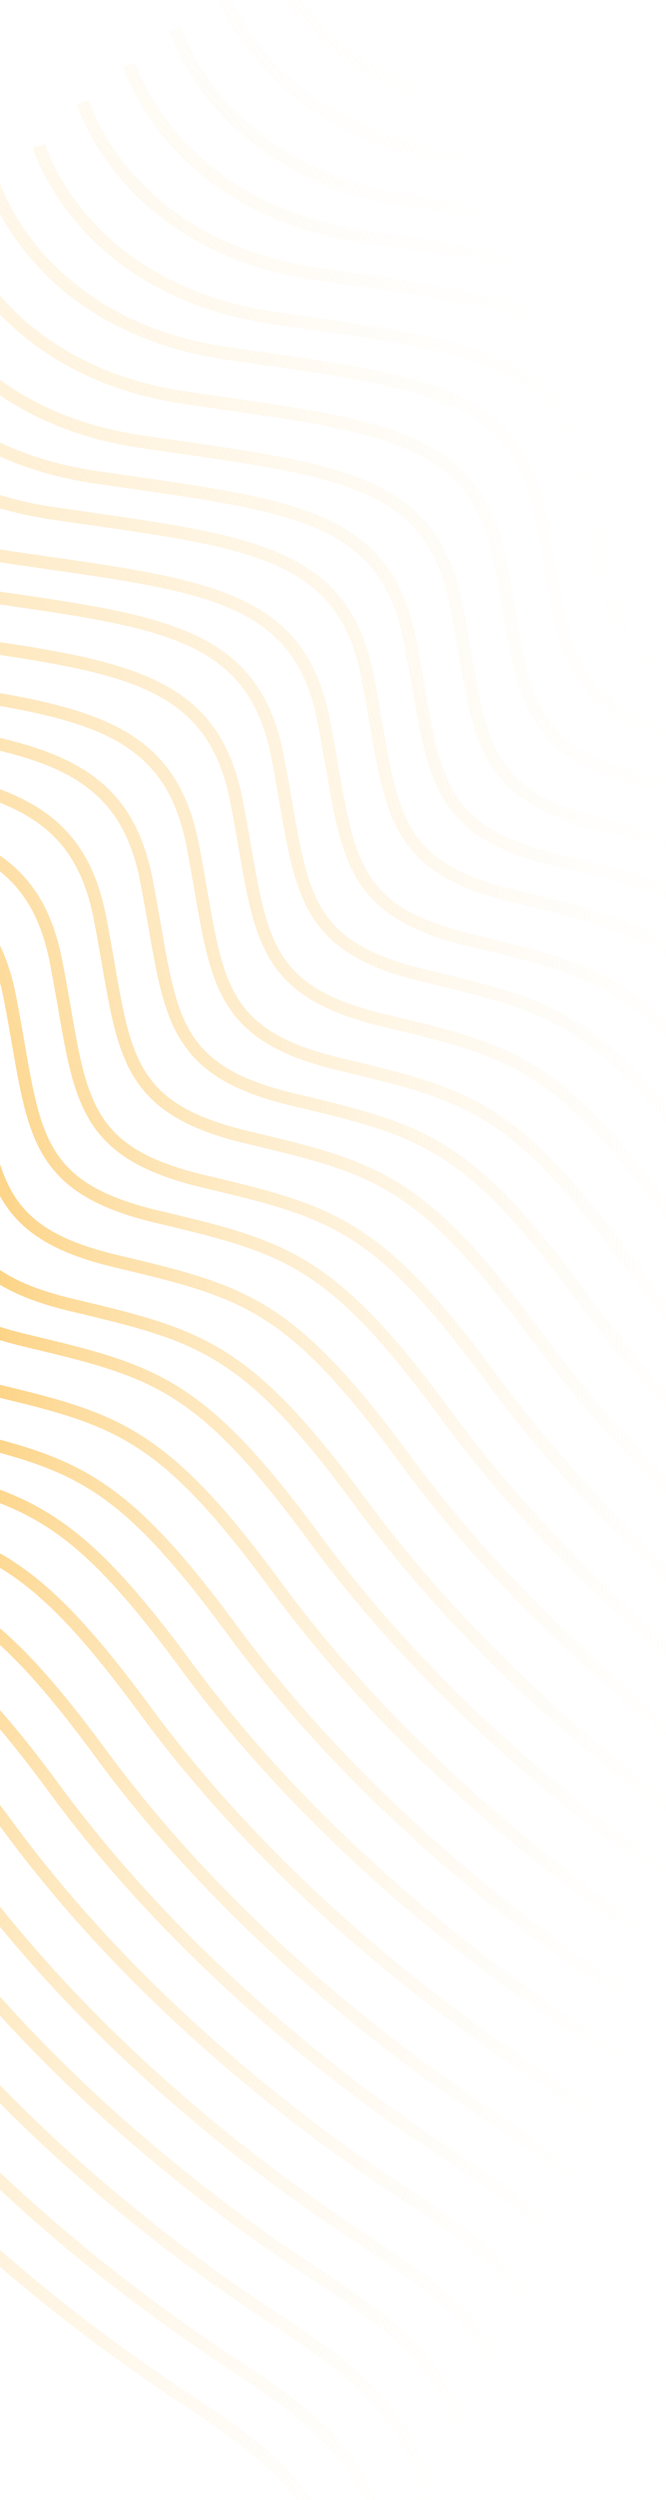 <svg xmlns="http://www.w3.org/2000/svg" width="315" height="1181" viewBox="0 0 315 1181"><defs><radialGradient id="b" cx=".5" cy=".5" r=".5" gradientUnits="objectBoundingBox"><stop offset="0" stop-color="#fbb93c"/><stop offset="1" stop-color="#fff" stop-opacity="0"/></radialGradient><clipPath id="a"><path data-name="Rectangle 925" fill="#fff" opacity=".65" d="M0 426h315v1181H0z"/></clipPath></defs><g data-name="Mask Group 26" transform="translate(0 -426)" clip-path="url(#a)"><path data-name="Subtraction 93" d="M-9849.171 3369c-.607-32.791 2.094-62.556 4.706-91.341 3.173-34.935 6.169-67.933 3.284-104.01-4.523-56.514-35.088-76.865-73.784-102.63l-.18-.119h-.007c-5.778-3.851-11.754-7.832-17.861-12.074-47.881-33.251-116.41-88.448-170.968-162.572-53.607-72.836-73.953-77.7-134.35-92.142l-.939-.223c-55.085-13.173-59.444-38.246-67.357-83.763l-.01-.056c-1.217-7-2.475-14.237-4.046-22.276-10.8-55.2-50.535-60.921-129.7-72.324h-.014c-4.858-.7-10.648-1.532-16.758-2.43-47.629-7.006-75.744-29.182-90.943-46.553a125.879 125.879 0 0 1-10.37-13.608 115.664 115.664 0 0 1-6.7-11.565 76.033 76.033 0 0 1-4.829-11.537l2.879-.846 2.878-.849c.048.163 5.1 16.765 20.863 34.685 14.527 16.519 41.431 37.62 87.1 44.337 5.522.812 10.849 1.58 16.741 2.427h.007c79.389 11.435 123.119 17.734 134.738 77.114 1.617 8.275 2.919 15.78 4.067 22.4l.01.054c7.964 45.8 11.6 66.7 62.843 78.956l.937.223c60.314 14.423 82.882 19.819 137.79 94.421 54.063 73.452 122.045 128.206 169.555 161.2 6.086 4.223 12.036 8.187 17.791 12.02l.162.108c40.05 26.667 71.685 47.73 76.438 107.148 2.927 36.584-.091 69.826-3.286 105.019v.01c-2.6 28.63-5.287 58.235-4.685 90.689Zm21.858-16.752c-.607-32.793 2.094-62.556 4.706-91.338 3.173-34.937 6.169-67.936 3.281-104.01-4.52-56.516-35.085-76.868-73.781-102.634-5.826-3.879-11.851-7.89-18.051-12.2-47.879-33.249-116.405-88.443-170.965-162.572-53.608-72.832-73.954-77.7-134.35-92.141l-.939-.224c-55.088-13.173-59.447-38.246-67.36-83.762l-.021-.121c-1.217-7-2.476-14.244-4.035-22.21-10.8-55.2-50.537-60.924-129.706-72.325l-1.119-.161-.388-.056c-4.929-.711-10.025-1.446-15.257-2.217-47.626-7-75.743-29.179-90.943-46.55-16.572-18.944-21.691-35.995-21.9-36.711l5.754-1.7a72.027 72.027 0 0 0 4.536 10.679 111.449 111.449 0 0 0 6.421 11.045 118.6 118.6 0 0 0 9.906 12.963c14.53 16.52 41.436 37.621 87.1 44.338 5.227.766 10.358 1.506 14.887 2.16l1.854.268c79.394 11.433 123.128 17.731 134.745 77.112 1.594 8.147 2.914 15.744 4.078 22.447v.009c7.961 45.8 11.595 66.7 62.843 78.956l.937.226c60.312 14.42 82.878 19.815 137.788 94.418 54.071 73.465 122.05 128.212 169.557 161.2 6.164 4.281 12.137 8.257 17.913 12.1l.04.027c40.05 26.667 71.685 47.731 76.438 107.149 2.925 36.565-.092 69.81-3.285 105.007v.025c-2.6 28.63-5.287 58.235-4.687 90.688Zm20.747-20.75c-.607-32.756 2.094-62.52 4.705-91.3v-.076c3.168-34.928 6.16-67.92 3.277-103.97-4.523-56.516-35.087-76.867-73.782-102.633-5.5-3.662-11.738-7.812-18.05-12.2-47.876-33.245-116.4-88.437-170.968-162.572-53.605-72.833-73.952-77.7-134.35-92.139l-.937-.223c-55.088-13.173-59.447-38.247-67.36-83.765l-.021-.128c-1.218-7-2.477-14.247-4.035-22.2-10.8-55.2-50.537-60.925-129.708-72.326l-1.166-.168c-5.486-.79-10.446-1.506-15.6-2.264-47.626-7-75.743-29.179-90.943-46.55a125.836 125.836 0 0 1-10.369-13.609 115.519 115.519 0 0 1-6.7-11.566 74.878 74.878 0 0 1-4.827-11.536l2.878-.846 2.876-.852v.006c.21.685 5.311 17 20.863 34.682 14.527 16.519 41.431 37.62 87.1 44.337 6.078.894 12.241 1.78 16.741 2.427 79.393 11.433 123.126 17.731 134.745 77.112 1.6 8.2 2.918 15.775 4.077 22.455 7.963 45.8 11.6 66.7 62.846 78.956l.937.226c60.312 14.42 82.879 19.816 137.787 94.418 54.077 73.469 122.054 128.214 169.557 161.2 6.124 4.254 12.072 8.214 17.825 12.044l.126.084c40.051 26.668 71.687 47.732 76.44 107.151 2.924 36.567-.093 69.819-3.285 105.022-2.6 28.637-5.288 58.244-4.686 90.7Zm19.407-21.025c-.607-32.788 2.094-62.554 4.706-91.341v-.006c3.172-34.942 6.169-67.946 3.283-104-4.521-56.511-35.084-76.863-73.779-102.628-5.807-3.868-11.811-7.867-18.049-12.2-47.875-33.243-116.4-88.433-170.968-162.573-53.607-72.836-73.953-77.7-134.35-92.142l-.939-.223c-55.085-13.173-59.444-38.247-67.357-83.766l-.042-.242-.01-.058c-1.21-6.958-2.461-14.153-4-22.03-10.8-55.2-50.536-60.922-129.7-72.325h-.01a5547.815 5547.815 0 0 1-16.758-2.43c-47.626-7.006-75.742-29.182-90.943-46.552-16.523-18.883-21.691-35.992-21.9-36.711l2.878-.846 2.879-.849c.048.163 5.086 16.746 20.863 34.684 14.526 16.519 41.431 37.621 87.1 44.338q8.09 1.189 15.72 2.282l.322.047.7.1c79.393 11.433 123.126 17.731 134.745 77.112 1.614 8.262 2.918 15.771 4.067 22.4l.01.057c7.961 45.8 11.594 66.7 62.843 78.958l.937.223c60.314 14.423 82.883 19.82 137.79 94.421 54.078 73.474 122.054 128.216 169.557 161.2 5.963 4.143 11.823 8.048 17.491 11.824l.04.027.42.28c40.05 26.667 71.685 47.731 76.44 107.149 2.925 36.585-.094 69.828-3.288 105.022v.007l-.013.139c-2.593 28.591-5.273 58.155-4.672 90.55Zm21.855-16.752c-.607-32.763 2.095-62.533 4.708-91.322v-.024c3.17-34.94 6.164-67.943 3.28-104-4.522-56.515-35.086-76.867-73.781-102.633-5.479-3.647-11.689-7.779-18.051-12.2-47.881-33.251-116.409-88.447-170.965-162.572-53.6-72.831-73.95-77.7-134.346-92.14h-.012l-.932-.223c-55.088-13.173-59.447-38.246-67.36-83.763-1.222-7.029-2.484-14.3-4.056-22.33-10.8-55.2-50.538-60.925-129.709-72.326l-.981-.142c-4.814-.694-10.272-1.48-15.779-2.292-47.632-7-75.746-29.18-90.943-46.55a125.824 125.824 0 0 1-10.369-13.609 115.351 115.351 0 0 1-6.7-11.565 74.7 74.7 0 0 1-4.828-11.537l3-.884 2.754-.812a75.267 75.267 0 0 0 4.7 10.988 111.731 111.731 0 0 0 6.395 10.934 118.5 118.5 0 0 0 9.771 12.763c14.531 16.52 41.439 37.621 87.1 44.337 4.573.672 9.055 1.319 13.388 1.944l.459.066 2.895.417c79.393 11.433 123.126 17.731 134.745 77.112 1.528 7.81 2.77 14.928 3.969 21.813l.028.164.083.479c7.961 45.8 11.594 66.7 62.843 78.956l.934.225c60.314 14.421 82.883 19.816 137.791 94.418 54.065 73.457 122.047 128.208 169.556 161.2 6.134 4.259 12.092 8.226 17.854 12.062l.1.066c40.05 26.667 71.685 47.73 76.436 107.151 2.927 36.585-.09 69.831-3.284 105.029-2.6 28.631-5.287 58.236-4.687 90.688Zm20.75-20.75c-.606-32.734 2.09-62.477 4.7-91.24l.009-.1c3.172-34.936 6.168-67.933 3.284-104.01-4.523-56.516-35.087-76.867-73.782-102.633-5.5-3.664-11.743-7.816-18.053-12.2-47.876-33.244-116.4-88.435-170.965-162.572-53.605-72.831-73.95-77.7-134.345-92.141l-.939-.22c-55.085-13.173-59.444-38.247-67.357-83.765-1.22-7.02-2.481-14.278-4.057-22.33-10.8-55.2-50.539-60.925-129.712-72.326l-1.361-.2q-7.438-1.072-15.4-2.236c-47.627-7-75.743-29.179-90.943-46.55a125.756 125.756 0 0 1-10.37-13.609 115.427 115.427 0 0 1-6.7-11.566 76.115 76.115 0 0 1-4.829-11.536l2.878-.846 2.879-.852a72.321 72.321 0 0 0 4.532 10.677 111.143 111.143 0 0 0 6.421 11.044 118.68 118.68 0 0 0 9.91 12.966c14.527 16.519 41.43 37.621 87.1 44.338 5.688.836 11.164 1.625 16.741 2.427 79.393 11.434 123.126 17.731 134.742 77.112 1.568 8.014 2.833 15.281 4.055 22.308l.025.147c7.963 45.8 11.6 66.7 62.846 78.956l.934.226c60.313 14.42 82.881 19.815 137.79 94.418 54.079 73.476 122.055 128.218 169.557 161.2 6.1 4.24 12.049 8.2 17.8 12.027l.152.1c40.051 26.667 71.685 47.731 76.438 107.151 2.928 36.582-.09 69.826-3.285 105.022v.01l-.012.132v.012c-2.593 28.589-5.273 58.151-4.672 90.542Zm21.97-17.755c-.607-32.786 2.094-62.554 4.706-91.343 3.173-34.936 6.169-67.933 3.284-104.009-4.521-56.516-35.087-76.867-73.785-102.634l-.062-.041c-5.818-3.875-11.835-7.883-17.988-12.154-47.881-33.253-116.409-88.451-170.965-162.574-53.606-72.833-73.952-77.7-134.351-92.14l-.938-.223c-55.086-13.173-59.444-38.244-67.355-83.759v-.008l-.019-.107c-1.218-7-2.478-14.246-4.04-22.22-10.8-55.2-50.539-60.925-129.71-72.326a4651.75 4651.75 0 0 1-16.758-2.433c-47.627-7-75.743-29.179-90.943-46.55-16.571-18.937-21.693-35.994-21.9-36.711l5.757-1.7v.006a73.823 73.823 0 0 0 4.544 10.687 111.329 111.329 0 0 0 6.422 11.043 118.345 118.345 0 0 0 9.9 12.951c14.527 16.519 41.431 37.621 87.1 44.337 5.616.825 10.9 1.588 16.741 2.427h.009c79.388 11.435 123.118 17.734 134.733 77.11 1.579 8.067 2.842 15.334 4.064 22.362l.016.094c7.961 45.8 11.594 66.7 62.843 78.958l.937.223c60.316 14.424 82.883 19.82 137.787 94.418 54.071 73.461 122.051 128.21 169.557 161.2 6.221 4.317 12.453 8.467 17.951 12.128 40.053 26.667 71.688 47.73 76.443 107.151 2.925 36.583-.094 69.826-3.288 105.022v.007c-2.6 28.628-5.287 58.232-4.685 90.688Zm21.858-16.752c-.61-32.754 2.09-62.514 4.7-91.3v-.059c3.17-34.938 6.164-67.938 3.28-104-4.522-56.513-35.086-76.865-73.781-102.631-5.84-3.89-11.878-7.911-18.051-12.2-47.882-33.252-116.411-88.448-170.965-162.572-53.609-72.836-73.956-77.7-134.353-92.142l-.937-.223c-55.083-13.172-59.443-38.241-67.358-83.75v-.015c-1.223-7.032-2.486-14.3-4.056-22.331-10.8-55.2-50.536-60.922-129.7-72.325h-.011a5629.607 5629.607 0 0 1-16.757-2.43c-47.63-7.006-75.745-29.182-90.943-46.552-16.568-18.937-21.691-35.992-21.9-36.709l5.754-1.7-2.876.846 2.876-.849a74.954 74.954 0 0 0 4.7 10.99 111.731 111.731 0 0 0 6.395 10.934 118.545 118.545 0 0 0 9.771 12.761c14.532 16.521 41.439 37.625 87.1 44.338 5.079.747 10.033 1.462 14.824 2.153l.295.042 1.622.234c79.395 11.433 123.129 17.731 134.745 77.112 1.582 8.079 2.843 15.336 4.063 22.353l.018.1c7.961 45.8 11.594 66.7 62.843 78.956l.937.223c60.315 14.424 82.883 19.82 137.788 94.421 54.074 73.467 122.052 128.213 169.556 161.2 5.974 4.145 11.84 8.054 17.514 11.835l.028.019.412.274c40.05 26.667 71.685 47.731 76.436 107.149.44 5.508.762 11.16.955 16.8v28.411c-.623 19.943-2.377 39.281-4.233 59.755v.062c-2.6 28.631-5.287 58.236-4.687 90.691Zm14.921-264.394c-13.385-23.318-34.971-37.692-59.966-54.335-5.51-3.667-11.755-7.824-18.052-12.2-47.876-33.247-116.4-88.44-170.965-162.572-53.6-72.831-73.947-77.7-134.34-92.14h-.013l-.937-.223c-55.085-13.173-59.444-38.246-67.357-83.763l-.012-.07c-1.216-7-2.474-14.229-4.045-22.26-10.8-55.2-50.538-60.925-129.709-72.326l-1.573-.227-.1-.014c-4.876-.7-9.919-1.43-15.091-2.192-47.637-7.007-75.749-29.183-90.943-46.552a125.9 125.9 0 0 1-10.37-13.608 115.452 115.452 0 0 1-6.7-11.565 75.388 75.388 0 0 1-4.829-11.535l5.757-1.7a72.433 72.433 0 0 0 4.535 10.679 111.347 111.347 0 0 0 6.422 11.043 118.53 118.53 0 0 0 9.906 12.961c14.524 16.521 41.426 37.623 87.1 44.338 5.53.813 11.1 1.615 15.567 2.26l1.174.169c79.393 11.433 123.126 17.731 134.742 77.112 1.563 7.982 2.826 15.247 4.049 22.273l.017.1.015.087c7.961 45.8 11.595 66.7 62.846 78.956l.934.226c60.315 14.421 82.883 19.816 137.79 94.418 54.066 73.456 122.048 128.207 169.557 161.2 5.881 4.085 11.663 7.938 17.254 11.664l.095.063.6.4c11.329 7.544 22.03 14.669 31.614 22.333 10.705 8.56 18.658 16.707 25.029 25.638v11.363Zm0-45.168c-11.566-10.892-25.648-20.268-40.557-30.195l-.2-.132-.014-.009c-5.771-3.844-11.741-7.82-17.843-12.058-47.875-33.246-116.4-88.438-170.965-162.572-53.611-72.836-73.958-77.7-134.354-92.142l-.935-.223c-55.085-13.17-59.444-38.244-67.357-83.762-1.221-7.023-2.483-14.285-4.059-22.331-10.8-55.2-50.538-60.925-129.707-72.326-5.562-.8-11.029-1.591-16.761-2.433-47.637-7-75.749-29.18-90.943-46.55-16.569-18.936-21.693-35.991-21.9-36.708l5.757-1.7-2.879.846 2.879-.849a74.451 74.451 0 0 0 4.549 10.7 111.576 111.576 0 0 0 6.421 11.044 118.435 118.435 0 0 0 9.891 12.944c14.53 16.52 41.437 37.621 87.1 44.335 6.156.905 12.181 1.774 16.741 2.43 79.394 11.434 123.126 17.731 134.745 77.112 1.577 8.077 2.849 15.387 4.077 22.455v.007c7.963 45.8 11.6 66.7 62.842 78.951l.934.223c60.313 14.42 82.882 19.815 137.793 94.418 54.071 73.464 122.049 128.212 169.554 161.2 6.077 4.219 12.04 8.19 17.808 12.031l.025.017.121.081c13.515 9 26.281 17.5 37.236 27.011v8.182Zm0-34.241c-5.934-4.2-12.108-8.315-18.647-12.669l-.052-.034c-5.513-3.671-11.761-7.831-18.054-12.2-47.879-33.25-116.406-88.445-170.968-162.575-53.606-72.833-73.953-77.7-134.353-92.139l-.934-.223c-55.088-13.173-59.447-38.246-67.36-83.762l-.011-.064c-1.222-7.025-2.484-14.289-4.045-22.27-10.8-55.2-50.54-60.925-129.713-72.326a4056.3 4056.3 0 0 1-16.758-2.433c-47.633-7-75.746-29.178-90.942-46.548-16.57-18.94-21.691-35.994-21.9-36.711l5.754-1.7a72.863 72.863 0 0 0 4.536 10.679 110.988 110.988 0 0 0 6.421 11.043 118.723 118.723 0 0 0 9.906 12.962c14.53 16.519 41.436 37.621 87.1 44.337 5.989.881 11.951 1.738 16.741 2.427 79.394 11.433 123.126 17.731 134.745 77.115 1.62 8.292 2.922 15.8 4.071 22.421l.006.034c7.964 45.8 11.6 66.7 62.843 78.956l.937.223c60.313 14.421 82.881 19.816 137.79 94.419 54.073 73.466 122.05 128.213 169.555 161.2 6 4.166 11.892 8.091 17.587 11.887l.366.244.033.022c5.344 3.557 10.391 6.917 15.348 10.347v7.332Zm0-34.821c-4.787-3.188-10.366-6.917-16-10.832-47.882-33.251-116.411-88.448-170.968-162.572-53.606-72.835-73.953-77.7-134.352-92.142l-.937-.223c-55.085-13.173-59.444-38.246-67.357-83.762-1.217-7-2.475-14.242-4.057-22.333-10.8-55.2-50.541-60.926-129.712-72.326a4527.9 4527.9 0 0 1-16.758-2.433c-47.637-7-75.749-29.18-90.943-46.55-16.521-18.882-21.691-35.989-21.9-36.708l3.658-1.077 2.1-.621a73.961 73.961 0 0 0 4.563 10.736 111.389 111.389 0 0 0 6.417 11.023 118.387 118.387 0 0 0 9.883 12.925c14.524 16.519 41.425 37.62 87.1 44.337q7.915 1.163 15.375 2.233l1.366.2c79.393 11.433 123.126 17.731 134.745 77.112 1.6 8.162 2.91 15.732 4.069 22.41l.008.045c7.963 45.8 11.6 66.7 62.843 78.956l.934.223c60.314 14.422 82.882 19.819 137.793 94.421 54.071 73.461 122.05 128.21 169.557 161.2a872.688 872.688 0 0 0 12.582 8.547v7.212Zm0-34.94a812.465 812.465 0 0 1-82.132-65.667c-33.276-30.41-62.413-62.491-86.6-95.351-53.605-72.833-73.952-77.7-134.35-92.14l-.939-.225c-55.086-13.171-59.445-38.245-67.358-83.763v-.01c-1.158-6.666-2.471-14.221-4.055-22.32-10.8-55.2-50.537-60.925-129.707-72.326h-.006l-1.337-.193c-4.714-.679-10.057-1.45-15.42-2.24-47.626-7-75.743-29.179-90.943-46.55a125.691 125.691 0 0 1-10.37-13.61 115.559 115.559 0 0 1-6.705-11.565 75.886 75.886 0 0 1-4.828-11.535l5.756-1.7a72.3 72.3 0 0 0 4.536 10.679 111.262 111.262 0 0 0 6.422 11.045 118.58 118.58 0 0 0 9.906 12.963c14.526 16.519 41.431 37.621 87.1 44.338 5.874.864 11.722 1.706 16.741 2.427 79.393 11.434 123.126 17.732 134.742 77.112 1.567 8.013 2.834 15.287 4.059 22.322l.023.133c7.961 45.8 11.594 66.7 62.843 78.956l.935.225c60.313 14.42 82.881 19.816 137.79 94.418a609.662 609.662 0 0 0 40.9 49.664c13.292 14.542 27.711 28.986 42.856 42.929a804.17 804.17 0 0 0 80.142 64.645v7.337Zm0-32.578a795.173 795.173 0 0 1-73.113-61.851c-13.287-12.728-25.994-25.873-37.768-39.068-12.913-14.473-25.022-29.369-35.992-44.272-53.607-72.833-73.954-77.7-134.353-92.139l-.937-.223c-55.087-13.174-59.445-38.247-67.357-83.765l-.012-.066c-1.216-7-2.474-14.232-4.045-22.265-10.8-55.2-50.541-60.925-129.712-72.326l-1.365-.2q-7.443-1.073-15.4-2.236c-47.629-7-75.742-29.179-90.94-46.55-16.525-18.884-21.691-35.992-21.9-36.711l2.974-.873 2.78-.825a74.067 74.067 0 0 0 4.536 10.681 111.216 111.216 0 0 0 6.421 11.044 118.5 118.5 0 0 0 9.906 12.961c14.53 16.52 41.436 37.622 87.1 44.338 5.737.843 11.417 1.661 16.741 2.427h.009c79.39 11.436 123.121 17.735 134.736 77.114 1.641 8.388 2.993 16.188 4.08 22.455 7.963 45.8 11.6 66.7 62.843 78.956l.937.223c60.314 14.423 82.882 19.82 137.787 94.418 10.59 14.388 22.263 28.78 34.694 42.775 11.355 12.785 23.609 25.537 36.42 37.9a785.794 785.794 0 0 0 70.929 60.561v7.511Zm0-36.813a772.6 772.6 0 0 1-63.664-56.85 674.16 674.16 0 0 1-31.978-34.263c-10.824-12.451-21.08-25.241-30.482-38.016-53.609-72.834-73.956-77.7-134.353-92.139l-.936-.223c-55.086-13.173-59.444-38.242-67.356-83.754v-.011c-1.223-7.036-2.487-14.312-4.059-22.331-10.8-55.2-50.533-60.921-129.7-72.325h-.013l-1.426-.206c-4.41-.635-9.9-1.427-15.334-2.224-47.632-7.007-75.746-29.183-90.943-46.553a125.822 125.822 0 0 1-10.369-13.608 115.511 115.511 0 0 1-6.7-11.565 75.992 75.992 0 0 1-4.829-11.535l5.757-1.7a72.406 72.406 0 0 0 4.535 10.679 111.156 111.156 0 0 0 6.42 11.044 118.556 118.556 0 0 0 9.906 12.962c14.529 16.519 41.435 37.621 87.1 44.337 5.783.851 11.44 1.666 16.739 2.427h.01c79.388 11.435 123.119 17.734 134.734 77.113 1.581 8.076 2.852 15.385 4.08 22.453 7.961 45.8 11.594 66.7 62.841 78.958l.938.223c60.314 14.423 82.883 19.819 137.788 94.421 9.032 12.272 18.873 24.574 29.249 36.564 9.627 11.126 19.951 22.257 30.686 33.082a761.3 761.3 0 0 0 61.358 55.337v7.7Zm0-37.052c-41.8-35.634-77.708-73.686-106.719-113.1-53.606-72.835-73.952-77.7-134.351-92.142l-.938-.223c-55.086-13.173-59.445-38.246-67.358-83.763-1.221-7.026-2.483-14.29-4.056-22.332-10.8-55.2-50.54-60.925-129.713-72.326-5.2-.748-10.836-1.56-16.757-2.432-47.632-7-75.746-29.18-90.943-46.55-16.5-18.857-21.69-35.989-21.9-36.709l3.838-1.13 1.918-.568a74.017 74.017 0 0 0 4.575 10.756 111.187 111.187 0 0 0 6.415 11.016 118.713 118.713 0 0 0 9.874 12.915c14.527 16.519 41.43 37.62 87.1 44.335 5.237.77 10.335 1.505 15.264 2.217l1.478.213c79.393 11.434 123.126 17.732 134.744 77.112 1.537 7.855 2.784 15.015 3.99 21.939v.007l.089.51c7.961 45.8 11.594 66.7 62.841 78.955l.934.226c60.312 14.417 82.879 19.811 137.793 94.418 27.826 37.8 62.105 74.394 101.886 108.754v7.9Zm0-36.1c-15.337-14.1-29.942-28.718-43.41-43.441a615.918 615.918 0 0 1-41.449-50.313c-53.605-72.833-73.952-77.7-134.35-92.139l-.939-.226c-55.087-13.173-59.445-38.245-67.357-83.761v-.006l-.084-.481-.023-.134c-1.2-6.861-2.431-13.955-3.948-21.71-10.8-55.2-50.54-60.925-129.709-72.326l-1.724-.249c-4.6-.663-9.817-1.415-15.037-2.185-47.631-7-75.745-29.179-90.943-46.55-16.526-18.885-21.691-35.992-21.9-36.711l5.754-1.7v.006a74.075 74.075 0 0 0 4.582 10.768 111.243 111.243 0 0 0 6.414 11.01 118.6 118.6 0 0 0 9.868 12.9c14.527 16.519 41.431 37.621 87.1 44.338 5.813.855 11.458 1.668 16.741 2.427 79.393 11.434 123.126 17.732 134.742 77.112 1.579 8.074 2.843 15.338 4.064 22.364l.016.089c7.96 45.8 11.593 66.7 62.843 78.958l.934.226c60.314 14.421 82.883 19.816 137.79 94.418a607.8 607.8 0 0 0 39.064 47.645c12.723 14.037 26.506 28 40.966 41.492v8.176Zm0-40.581c-11.5-11.436-22.545-23.206-32.824-34.985-11.136-12.761-21.661-25.862-31.285-38.938-53.607-72.833-73.955-77.7-134.354-92.139l-.934-.226c-55.086-13.17-59.445-38.243-67.358-83.76l-.009-.052c-1.223-7.035-2.487-14.31-4.05-22.281-10.8-55.2-50.538-60.925-129.709-72.326l-1.379-.2c-4.709-.679-10.047-1.448-15.382-2.234-47.632-7-75.746-29.18-90.943-46.55a125.908 125.908 0 0 1-10.369-13.609 115.8 115.8 0 0 1-6.7-11.565 76.156 76.156 0 0 1-4.829-11.535l5.757-1.7-2.878.846 2.878-.849a74.96 74.96 0 0 0 4.7 10.993 111.956 111.956 0 0 0 6.395 10.934 118.6 118.6 0 0 0 9.769 12.757c14.528 16.52 41.434 37.621 87.1 44.338 5.573.82 11.1 1.616 16.741 2.427 79.394 11.434 123.126 17.731 134.745 77.112 1.584 8.106 2.845 15.366 4.065 22.387l.012.071v.011c7.963 45.791 11.6 66.69 62.841 78.944l.934.223c60.313 14.419 82.88 19.815 137.791 94.418 8.938 12.145 18.673 24.323 28.933 36.2 9.521 11.022 19.732 22.054 30.348 32.789v8.494Zm0-40.609a617.019 617.019 0 0 1-42.142-51.068c-53.606-72.836-73.953-77.7-134.351-92.142l-.938-.223c-55.086-13.173-59.445-38.247-67.358-83.763l-.009-.048c-1.221-7.024-2.483-14.288-4.047-22.283-10.8-55.2-50.538-60.922-129.7-72.325h-.01a5428.568 5428.568 0 0 1-16.757-2.43c-47.637-7.007-75.749-29.183-90.943-46.553a125.833 125.833 0 0 1-10.369-13.608 115.19 115.19 0 0 1-6.7-11.564 75.415 75.415 0 0 1-4.83-11.535l5.756-1.695-2.878.846 2.878-.849a72.286 72.286 0 0 0 4.575 10.756 111.345 111.345 0 0 0 6.415 11.016 118.654 118.654 0 0 0 9.874 12.913c14.528 16.521 41.432 37.623 87.1 44.337 5.188.763 10.386 1.513 14.971 2.175l1.771.255c79.393 11.433 123.126 17.731 134.744 77.112 1.582 8.083 2.846 15.351 4.067 22.38l.013.076c7.961 45.8 11.595 66.7 62.841 78.956l.938.223c60.313 14.423 82.881 19.82 137.788 94.421 11.332 15.4 23.885 30.772 37.311 45.7v8.925Zm0-41.838a591.015 591.015 0 0 1-20.283-25.981c-53.608-72.832-73.954-77.7-134.352-92.141l-.937-.224c-55.089-13.17-59.447-38.245-67.358-83.765l-.09-.515c-1.2-6.892-2.441-14.018-3.969-21.813-10.8-55.2-50.538-60.925-129.708-72.326l-1.465-.211a4919.73 4919.73 0 0 1-15.294-2.222c-47.631-7-75.745-29.179-90.943-46.55-16.526-18.885-21.691-35.992-21.9-36.711l2.878-.846 2.878-.849a73.759 73.759 0 0 0 4.573 10.754 111.152 111.152 0 0 0 6.415 11.016 118.621 118.621 0 0 0 9.873 12.914c14.53 16.52 41.437 37.622 87.1 44.338 5.784.85 11.442 1.665 16.741 2.427 79.394 11.434 123.126 17.731 134.742 77.112 1.587 8.115 2.854 15.405 4.08 22.455 7.96 45.8 11.593 66.7 62.843 78.956l.934.226c60.314 14.421 82.882 19.816 137.79 94.418a582.66 582.66 0 0 0 15.455 20.052v9.489Zm0-47.363c-13.616-18.465-24.712-32.048-34.921-42.746a183.4 183.4 0 0 0-14.969-14.154 127.615 127.615 0 0 0-14.443-10.542 118.714 118.714 0 0 0-14.768-7.831 157.918 157.918 0 0 0-15.947-6.021c-11.214-3.611-24.014-6.671-38.835-10.214l-.94-.226c-55.088-13.174-59.447-38.247-67.36-83.764-1.144-6.594-2.439-14.066-4.056-22.332-10.8-55.2-50.534-60.922-129.7-72.323h-.007c-5.585-.805-11.069-1.6-16.76-2.432-47.626-7-75.743-29.179-90.943-46.55-16.567-18.938-21.691-35.994-21.9-36.71l3.626-1.069 2.128-.629a74.035 74.035 0 0 0 4.583 10.773 111.216 111.216 0 0 0 6.413 11.009 118.593 118.593 0 0 0 9.868 12.9c14.526 16.521 41.431 37.624 87.1 44.34 5.662.833 11.148 1.623 16.739 2.427 79.394 11.433 123.127 17.731 134.744 77.115 1.541 7.874 2.79 15.047 4 21.984v.013l.079.456c7.961 45.8 11.594 66.7 62.843 78.956l.937.226c14.466 3.459 26.959 6.446 38.126 9.986a169.246 169.246 0 0 1 15.952 5.879 126.1 126.1 0 0 1 14.873 7.576 130.324 130.324 0 0 1 14.534 10.1 176.307 176.307 0 0 1 14.94 13.459c5.165 5.173 10.427 10.945 16.088 17.644 5.626 6.658 11.507 14.07 17.979 22.659v10.04Zm0-46.123c-9.934-12.1-18.881-21.619-27.354-29.108a137.341 137.341 0 0 0-12.6-9.951 117.055 117.055 0 0 0-12.621-7.67c-17.1-8.969-35.892-13.463-61.908-19.684l-.938-.226c-55.086-13.17-59.445-38.243-67.358-83.76-1.222-7.033-2.486-14.305-4.056-22.333-10.8-55.2-50.539-60.925-129.712-72.326l-1.017-.147q-7.61-1.1-15.741-2.286c-47.637-7-75.749-29.18-90.943-46.55a125.7 125.7 0 0 1-10.369-13.609 115.647 115.647 0 0 1-6.705-11.565 76.119 76.119 0 0 1-4.829-11.534l5.756-1.7c.211.687 5.312 17 20.864 34.684 14.529 16.52 41.434 37.621 87.1 44.338 5.752.845 11.2 1.63 16.742 2.427 79.393 11.433 123.126 17.731 134.744 77.115 1.6 8.183 2.861 15.438 4.08 22.455 7.961 45.8 11.595 66.7 62.841 78.955l.934.223h.009c12.642 3.022 23.56 5.632 33.511 8.573a163.765 163.765 0 0 1 27.457 10.494 129.564 129.564 0 0 1 25.244 16.7 229.6 229.6 0 0 1 26.87 27.2v9.282Zm0-40.782a144.25 144.25 0 0 0-20.352-16.565 120.417 120.417 0 0 0-20.675-10.951c-14.4-5.973-30.81-9.9-51.579-14.863h-.022l-.934-.223c-55.088-13.173-59.447-38.246-67.36-83.763l-.031-.184c-1.213-6.978-2.467-14.193-4.025-22.149-10.8-55.2-50.537-60.922-129.706-72.323-5.566-.8-11.038-1.592-16.764-2.436-47.632-7-75.746-29.18-90.943-46.55a125.773 125.773 0 0 1-10.369-13.608 115.409 115.409 0 0 1-6.7-11.565 75.934 75.934 0 0 1-4.83-11.535l2.881-.846 2.876-.852a74.736 74.736 0 0 0 4.575 10.757 111.215 111.215 0 0 0 6.415 11.016 118.548 118.548 0 0 0 9.873 12.914c14.526 16.519 41.43 37.621 87.1 44.335 5.2.765 10.268 1.5 15.169 2.2l.04.006 1.532.221c79.395 11.434 123.129 17.732 134.745 77.112 1.584 8.1 2.847 15.364 4.068 22.391l.011.064c7.961 45.8 11.595 66.7 62.844 78.956l.934.225c20.157 4.818 36.079 8.624 50.415 14.342 15.245 6.081 27.834 14.036 40.817 25.795v8.081Zm0-37.576c-20.007-13.156-40.643-18.09-71.879-25.558l-.935-.223c-55.086-13.173-59.445-38.246-67.358-83.762-1.222-7.029-2.484-14.3-4.056-22.333-10.8-55.2-50.537-60.922-129.705-72.323q-7.834-1.129-16.765-2.433c-47.626-7-75.743-29.179-90.943-46.55a125.773 125.773 0 0 1-10.369-13.608 115.554 115.554 0 0 1-6.7-11.565 74.881 74.881 0 0 1-4.828-11.538l5.754-1.7a72.046 72.046 0 0 0 4.529 10.672 111.309 111.309 0 0 0 6.421 11.044 118.708 118.708 0 0 0 9.914 12.97c14.528 16.52 41.434 37.621 87.1 44.338 6.007.883 11.959 1.739 16.741 2.427 79.395 11.433 123.129 17.731 134.745 77.112 1.572 8.045 2.835 15.311 4.057 22.336l.021.119c7.964 45.8 11.6 66.7 62.846 78.956l.932.226c14.814 3.541 27.607 6.6 39 10.264a164.2 164.2 0 0 1 16.279 6.124 124.9 124.9 0 0 1 15.2 7.98v7.023Zm0-27.684c-14.455-6.017-30.921-9.954-51.768-14.939l-.934-.223c-55.088-13.173-59.447-38.247-67.36-83.766l-.042-.242v-.018c-1.212-6.97-2.465-14.177-4.012-22.07-10.8-55.2-50.537-60.922-129.706-72.323-5.562-.8-11.029-1.591-16.764-2.433-47.627-7-75.743-29.179-90.943-46.55a125.86 125.86 0 0 1-10.369-13.609 115.493 115.493 0 0 1-6.7-11.566 74.8 74.8 0 0 1-4.827-11.536l2.974-.875 2.78-.823a74.275 74.275 0 0 0 4.547 10.693 111.464 111.464 0 0 0 6.422 11.045 118.351 118.351 0 0 0 9.895 12.949c14.531 16.52 41.438 37.622 87.1 44.335 6.158.9 12.182 1.774 16.741 2.43 79.394 11.433 123.126 17.731 134.745 77.112 1.6 8.182 2.912 15.741 4.069 22.41l.008.043c7.963 45.8 11.6 66.705 62.846 78.958l.931.226c20.142 4.815 36.05 8.618 50.381 14.33v6.442Zm0-24.156c-8.9-2.51-18.62-4.835-29.879-7.527l-.022-.005h-.016l-.934-.223c-55.084-13.17-59.443-38.24-67.355-83.753v-.012c-1.224-7.038-2.488-14.314-4.059-22.328-10.8-55.2-50.539-60.925-129.71-72.326l-1.669-.24-.479-.069c-4.724-.681-9.608-1.386-14.613-2.123-47.635-7-75.746-29.18-90.94-46.55-16.574-18.941-21.693-35.992-21.9-36.709l5.754-1.7c.211.687 5.328 17.016 20.863 34.685 14.53 16.519 41.436 37.621 87.1 44.337a5389.95 5389.95 0 0 0 16.741 2.427c79.393 11.433 123.126 17.731 134.745 77.115 1.57 8.02 2.836 15.3 4.059 22.331l.021.122c7.961 45.8 11.594 66.7 62.843 78.958l.934.223h.016c10.672 2.551 19.888 4.754 28.507 7.143v6.221Zm0-26.083c-2.921-.707-6-1.444-9.167-2.2l-.934-.223c-55.088-13.173-59.447-38.246-67.36-83.763l-.039-.227-.008-.044c-1.212-6.969-2.464-14.176-4.01-22.062-10.8-55.2-50.54-60.925-129.713-72.326-5.218-.75-10.859-1.564-16.757-2.433-47.632-7-75.746-29.18-90.943-46.55a125.776 125.776 0 0 1-10.369-13.609 115.531 115.531 0 0 1-6.7-11.565 74.54 74.54 0 0 1-4.827-11.535l5.756-1.695a73.22 73.22 0 0 0 4.573 10.753 111.279 111.279 0 0 0 6.415 11.015 118.59 118.59 0 0 0 9.873 12.913c14.526 16.519 41.431 37.621 87.1 44.338 5.928.872 11.673 1.7 16.741 2.427h.007c79.388 11.435 123.119 17.734 134.738 77.114 1.588 8.118 2.854 15.406 4.079 22.452 7.961 45.8 11.595 66.7 62.844 78.958l.934.223c2.673.639 5.278 1.262 7.772 1.864v6.172Zm0-25.931c-11.366-3.375-20.382-7.457-27.562-12.481a54.308 54.308 0 0 1-16.041-17.264c-7.794-13.25-10.73-30.144-14.448-51.532v-.01l-.049-.279-.007-.042c-1.209-6.952-2.459-14.141-4-22.007-10.8-55.2-50.538-60.925-129.71-72.326l-.9-.129-.127-.018q-7.622-1.1-15.737-2.285c-47.631-7-75.743-29.178-90.94-46.547a125.832 125.832 0 0 1-10.371-13.61 115.478 115.478 0 0 1-6.705-11.565 76.044 76.044 0 0 1-4.83-11.536l3.231-.952 2.525-.745c.047.163 5.068 16.724 20.863 34.684 14.529 16.52 41.436 37.621 87.1 44.338 5.784.85 11.442 1.665 16.741 2.427h.007c79.389 11.435 123.119 17.734 134.738 77.114 1.595 8.151 2.907 15.71 4.064 22.379l.013.073c1.853 10.652 3.452 19.852 5.475 27.989 2.207 8.874 4.731 15.611 7.944 21.2a48.022 48.022 0 0 0 6.1 8.433 49.1 49.1 0 0 0 8.167 7.189c6.294 4.45 14.294 8.13 24.455 11.249v6.25Zm0-25.656a58.819 58.819 0 0 1-15.845-12.621 58.577 58.577 0 0 1-9.8-16.03 115.783 115.783 0 0 1-6.024-19.8c-1.63-7.258-3.035-15.339-4.522-23.893v-.039l-.012-.065c-1.216-7-2.474-14.231-4.047-22.265-10.8-55.2-50.537-60.922-129.705-72.323-5.614-.809-11.119-1.6-16.761-2.432-47.633-7.007-75.745-29.181-90.94-46.55a125.894 125.894 0 0 1-10.37-13.609 115.7 115.7 0 0 1-6.705-11.565 74.778 74.778 0 0 1-4.828-11.537l5.754-1.7c.212.688 5.344 17.037 20.863 34.684 14.529 16.521 41.434 37.623 87.1 44.338 5.351.786 10.651 1.551 15.327 2.226l1.414.2c79.395 11.433 123.129 17.731 134.745 77.112 1.576 8.051 2.847 15.359 4.075 22.427v.029c5.779 33.25 9.268 53.319 30.286 66.545v6.862Zm0-39.957c-8.545-13.485-11.589-30.988-15.441-53.148v-.022l-.072-.416c-1.2-6.9-2.444-14.043-3.986-21.912-10.8-55.2-50.538-60.926-129.71-72.326a6343.4 6343.4 0 0 1-16.76-2.433c-47.627-7-75.743-29.18-90.943-46.55a125.857 125.857 0 0 1-10.369-13.608 115.4 115.4 0 0 1-6.7-11.565 75.337 75.337 0 0 1-4.827-11.537l2.878-.846 2.875-.852v.006a74.308 74.308 0 0 0 4.583 10.773 111.165 111.165 0 0 0 6.413 11.008 118.524 118.524 0 0 0 9.865 12.9c14.529 16.52 41.434 37.621 87.1 44.338 5.878.864 11.724 1.706 16.741 2.427 79.393 11.434 123.126 17.732 134.745 77.112 1.6 8.2 2.918 15.776 4.077 22.455v.016c2.929 16.843 5.241 30.147 9.536 41.033v13.15Zm0-103.38c-3.361-11.29-8.341-20.3-15.226-27.557a61.606 61.606 0 0 0-11.508-9.458 85.7 85.7 0 0 0-14.238-7.279c-9.594-3.906-21.374-7.128-37.073-10.14-14.345-2.752-30.5-5.078-49.2-7.771a5419.683 5419.683 0 0 1-16.757-2.43c-47.633-7-75.746-29.181-90.943-46.552-16.522-18.884-21.691-35.989-21.9-36.708l5.757-1.7a72.809 72.809 0 0 0 4.536 10.679 111.307 111.307 0 0 0 6.421 11.043 118.589 118.589 0 0 0 9.906 12.961c14.525 16.52 41.429 37.623 87.1 44.338 5.267.774 10.54 1.535 15.191 2.206l1.55.224h.014c16.253 2.34 31.6 4.551 45.112 7.022 14.913 2.728 26.344 5.544 35.971 8.862 10.986 3.786 19.825 8.328 27.024 13.885a64.317 64.317 0 0 1 18.271 22.092v16.278Zm0-50.31a78.465 78.465 0 0 0-18.382-10.432 156.784 156.784 0 0 0-23.525-7.386c-17.453-4.2-38.776-7.267-63.468-10.823h-.017c-5.579-.8-11.06-1.6-16.758-2.433-47.628-7-75.743-29.179-90.942-46.55-16.52-18.881-21.689-35.992-21.9-36.711l2.878-.846 2.876-.851v.007a73.158 73.158 0 0 0 4.6 10.8 111.153 111.153 0 0 0 6.409 11 118.725 118.725 0 0 0 9.853 12.881c14.529 16.519 41.436 37.621 87.1 44.338 5.927.871 11.871 1.726 16.648 2.414l.093.013h.016c23.633 3.4 44.042 6.342 61.433 10.362a181.138 181.138 0 0 1 23.8 7.027 93.317 93.317 0 0 1 19.286 9.788v7.4Zm0-32.132c-9.516-3.7-21.13-6.785-36.551-9.7-14.075-2.661-29.834-4.931-48.081-7.558h-.011l-.687-.1c-5.161-.744-10.5-1.513-16.07-2.331-47.626-7.006-75.743-29.182-90.943-46.552a125.769 125.769 0 0 1-10.369-13.609 115.413 115.413 0 0 1-6.7-11.565 75.267 75.267 0 0 1-4.827-11.537l5.753-1.7c.212.688 5.344 17.037 20.864 34.684 14.529 16.519 41.434 37.621 87.1 44.338 5.739.844 11.192 1.63 16.738 2.427h.018c34.876 5.022 62.423 8.989 83.771 16.842v6.354Zm0-27.035c-17.8-4.423-39.776-7.588-65.228-11.253h-.006l-1.192-.172a5009.796 5009.796 0 0 1-15.567-2.26c-47.627-7-75.743-29.18-90.943-46.55-16.521-18.881-21.691-35.992-21.9-36.711l5.757-1.7a72.674 72.674 0 0 0 4.536 10.679 111.468 111.468 0 0 0 6.421 11.043 118.532 118.532 0 0 0 9.906 12.962c14.527 16.519 41.432 37.621 87.1 44.338 5.6.823 10.893 1.586 16.741 2.427 24.879 3.584 46.364 6.678 64.379 11.062v6.13Zm0-21.312c-12.9-2.3-27.016-4.338-43.366-6.692h-.013c-4.895-.7-10.713-1.543-16.758-2.43-47.63-7-75.745-29.181-90.943-46.552-16.518-18.879-21.688-35.989-21.9-36.708l2.974-.875 2.78-.822a73.543 73.543 0 0 0 4.536 10.679 111.5 111.5 0 0 0 6.421 11.044 118.577 118.577 0 0 0 9.906 12.961c14.528 16.519 41.433 37.621 87.1 44.338 5.732.842 11.414 1.661 16.741 2.427h.012c15.269 2.2 29.688 4.276 42.512 6.555v6.076Zm0-24.128c-7.173-1.087-14.677-2.168-22.621-3.312h-.006l-1.037-.15c-4.795-.691-10.229-1.474-15.723-2.283-47.626-7-75.743-29.179-90.943-46.55a125.8 125.8 0 0 1-10.369-13.61 115.465 115.465 0 0 1-6.7-11.565 75.192 75.192 0 0 1-4.827-11.536l5.753-1.7c.212.688 5.334 17.026 20.864 34.687 14.53 16.52 41.437 37.621 87.1 44.335 4.8.708 9.5 1.385 14.038 2.04h.033l2.668.385.185.026.1.014c7.53 1.085 14.643 2.109 21.493 3.146v6.065Zm0-25.233-3.112-.448-1.277-.184-1.187-.171q-7.532-1.085-15.57-2.259c-47.626-7.006-75.743-29.182-90.943-46.552-16.568-18.936-21.691-35.992-21.9-36.708l5.754-1.7a73.776 73.776 0 0 0 4.539 10.684 111.223 111.223 0 0 0 6.421 11.042 118.577 118.577 0 0 0 9.9 12.961c14.529 16.52 41.434 37.621 87.1 44.335 4.631.683 9.166 1.337 13.552 1.97l.26.038 2.928.422.665.1 1 .144 1.87.27v6.061Zm0-19.92c-47.222-7.126-75.133-29.191-90.232-46.447a125.827 125.827 0 0 1-10.369-13.608 115.319 115.319 0 0 1-6.7-11.565 74.952 74.952 0 0 1-4.828-11.537l5.754-1.692-2.878.846 2.878-.849a74.763 74.763 0 0 0 4.7 10.991 111.459 111.459 0 0 0 6.4 10.934 118.37 118.37 0 0 0 9.771 12.76c14.31 16.268 40.761 37.125 85.516 44.1v6.069Zm0-25.108a150.245 150.245 0 0 1-43.031-19.152 129.9 129.9 0 0 1-26.452-22.936 125.792 125.792 0 0 1-10.37-13.608 115.819 115.819 0 0 1-6.7-11.564 75.93 75.93 0 0 1-4.829-11.536l5.757-1.7a73.863 73.863 0 0 0 4.535 10.679 111.313 111.313 0 0 0 6.421 11.045 118.593 118.593 0 0 0 9.907 12.964 123.841 123.841 0 0 0 24.729 21.44 143.689 143.689 0 0 0 40.038 18.137v6.23Zm0-27.674a141.834 141.834 0 0 1-30.153-17.077 128.655 128.655 0 0 1-19.924-18.362 125.87 125.87 0 0 1-10.369-13.609 115.382 115.382 0 0 1-6.7-11.565 76.161 76.161 0 0 1-4.828-11.537l5.757-1.7a72.35 72.35 0 0 0 4.535 10.68 111.467 111.467 0 0 0 6.421 11.045 118.624 118.624 0 0 0 9.905 12.962 122.471 122.471 0 0 0 18.163 16.8 135.087 135.087 0 0 0 27.2 15.833v6.529Zm0-28.114a130.3 130.3 0 0 1-28.219-24.076c-16.521-18.879-21.691-35.992-21.9-36.711l3-.881 2.756-.815c.048.163 5.105 16.769 20.861 34.684a123.68 123.68 0 0 0 23.506 20.619v7.18Zm0-37a125.414 125.414 0 0 1-7.472-7.823 125.756 125.756 0 0 1-10.369-13.608 115.418 115.418 0 0 1-6.7-11.564 74.929 74.929 0 0 1-4.828-11.536l5.754-1.7c.212.688 5.337 17.028 20.866 34.684a120.56 120.56 0 0 0 2.754 3.023v8.523Zm0-45.935a84.983 84.983 0 0 1-7.4-16.352l2.879-.846 2.875-.852c.021.069.518 1.693 1.65 4.422v13.631Z" transform="translate(10000.902 -1509.433)" fill="url(#b)" style="mix-blend-mode:multiply;isolation:isolate"/></g></svg>